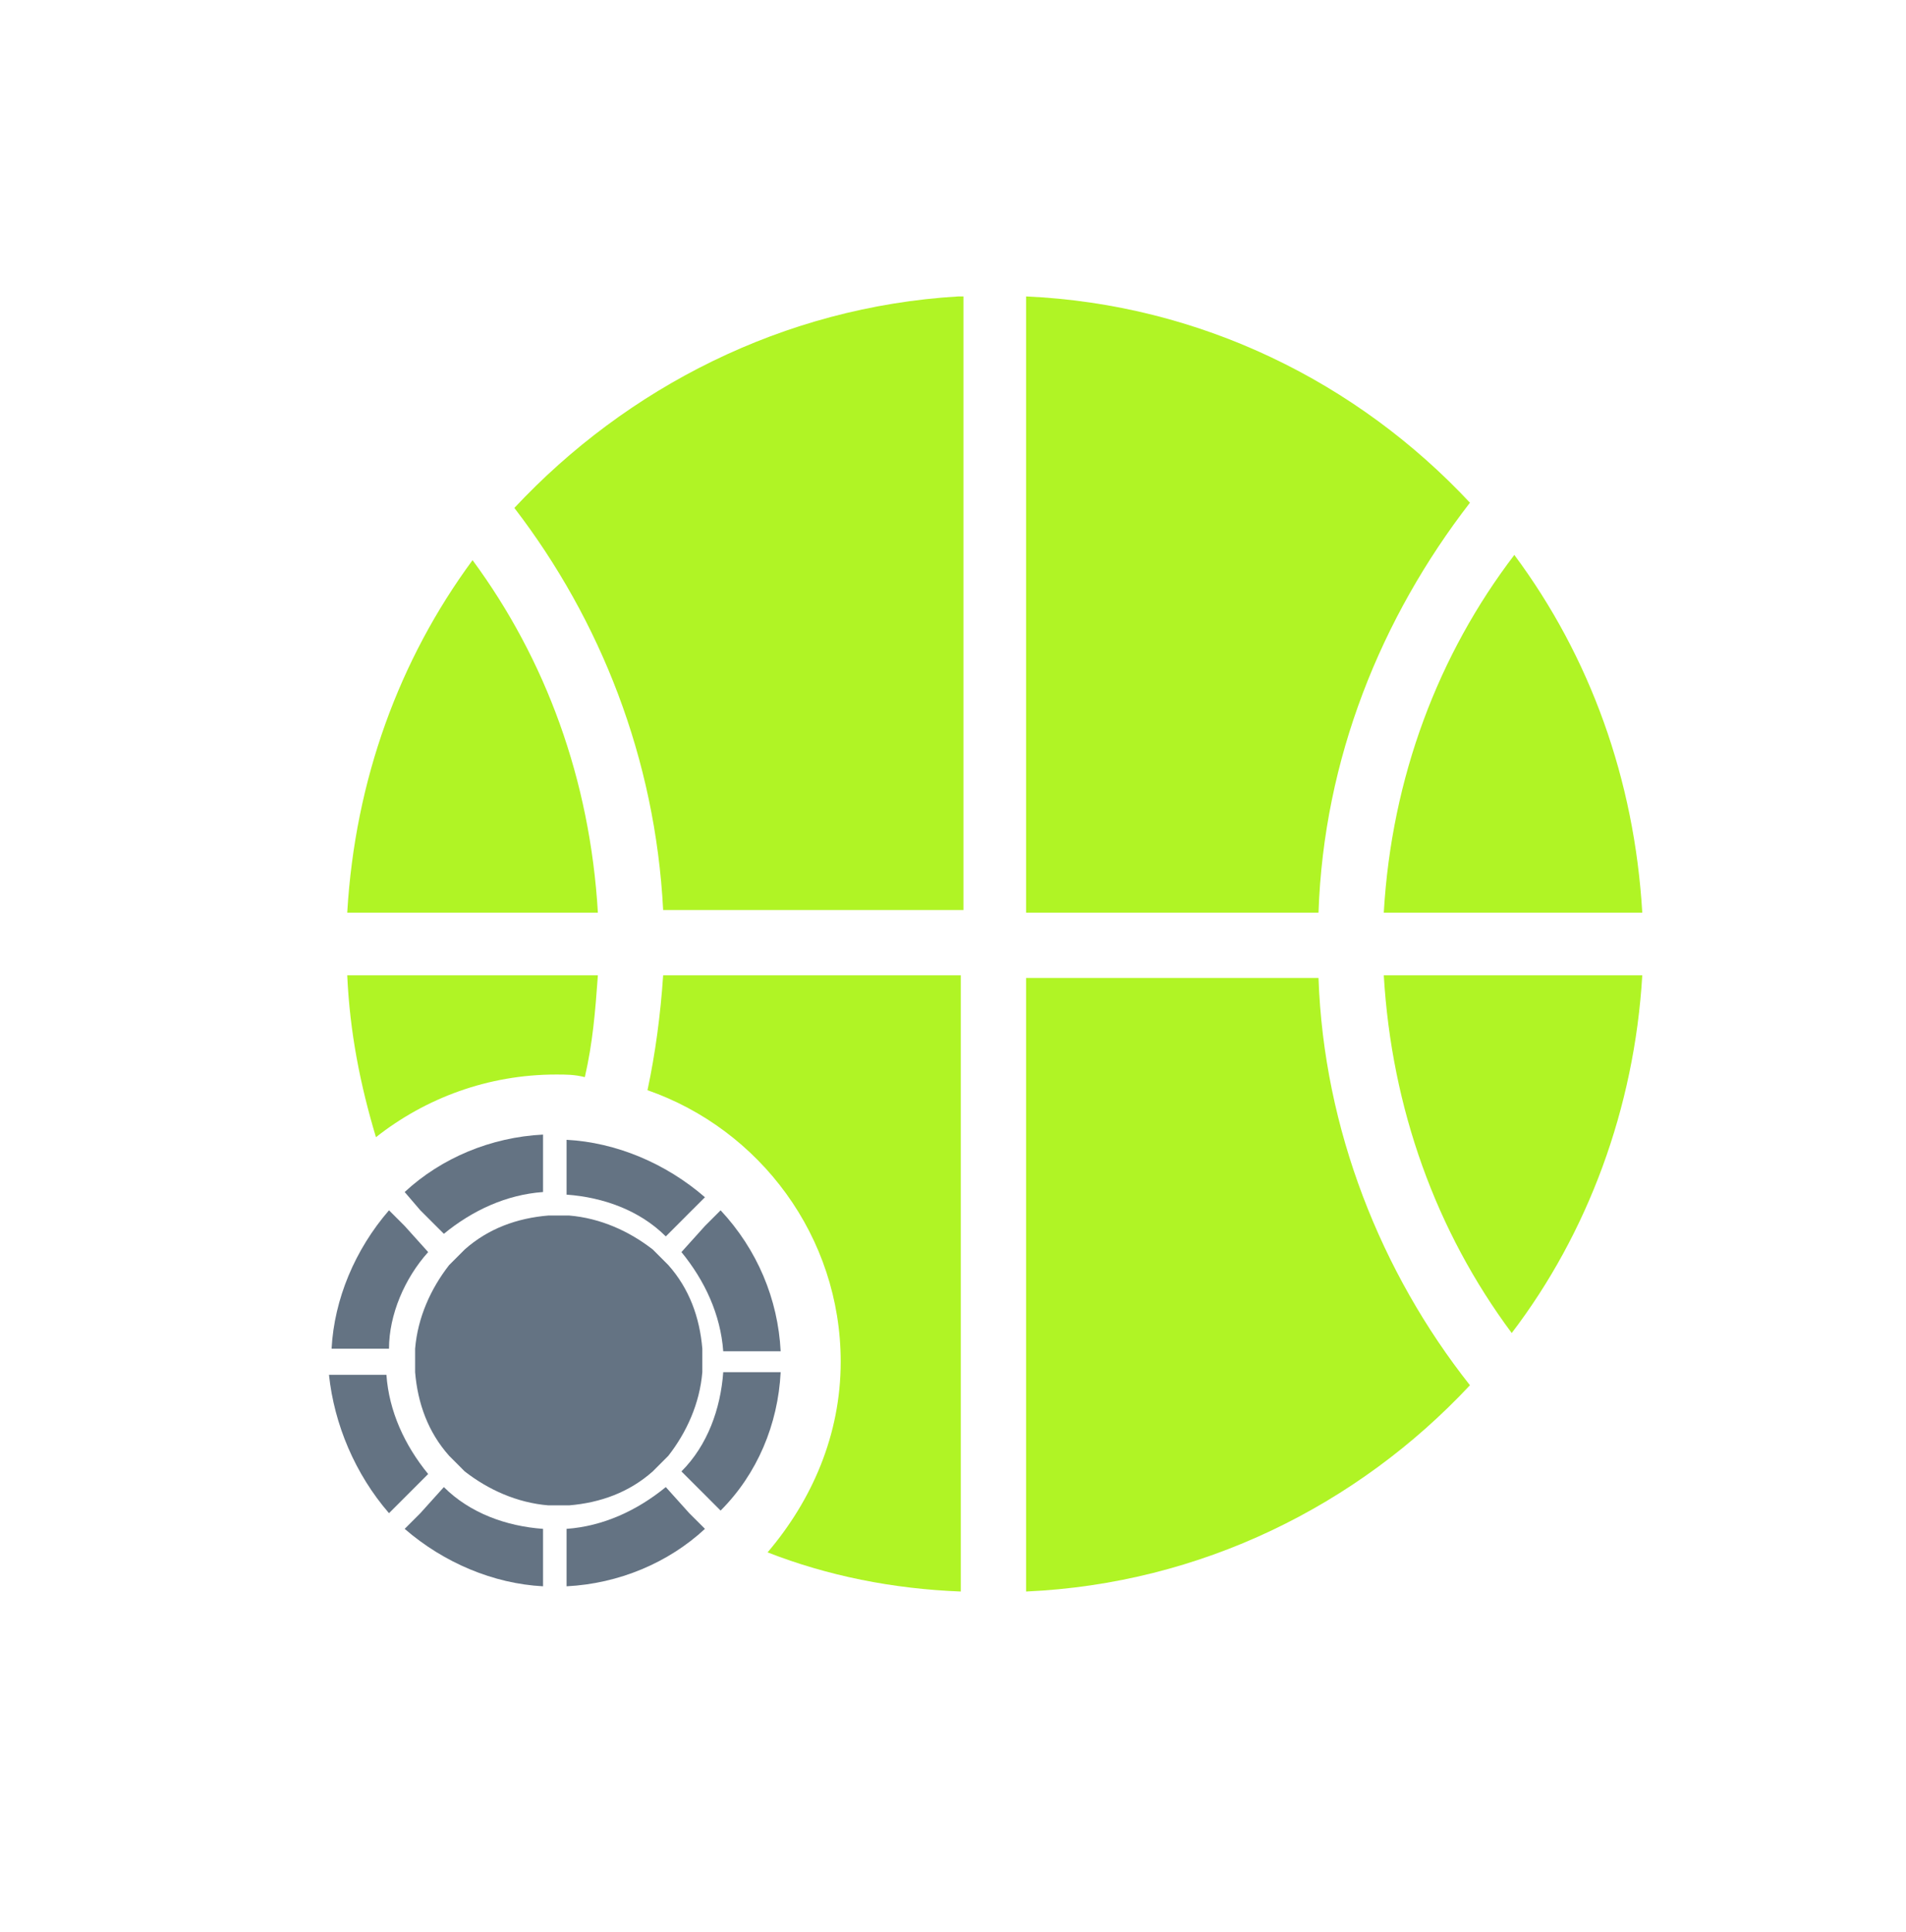 <svg width="73" height="74" viewBox="0 0 73 74" fill="none" xmlns="http://www.w3.org/2000/svg">
<path d="M21.299 41.153C21.699 41.153 21.999 41.153 22.399 41.253C22.699 39.953 22.799 38.753 22.899 37.353H13.299C13.399 39.553 13.799 41.553 14.399 43.553C16.299 42.053 18.699 41.153 21.299 41.153Z" fill="#B0F425"/>
<path d="M56.299 19.253C51.999 14.653 45.999 11.653 39.299 11.353V34.953H50.499C50.699 29.053 52.899 23.653 56.299 19.253Z" fill="#B0F425"/>
<path d="M62.899 34.953C62.599 29.853 60.9 25.153 57.999 21.253C55.099 25.053 53.3 29.753 52.999 34.953H62.899Z" fill="#B0F425"/>
<path d="M18.099 21.453C15.299 25.253 13.599 29.853 13.299 34.953H22.899C22.599 29.853 20.899 25.253 18.099 21.453Z" fill="#B0F425"/>
<path d="M39.299 37.353V60.953C45.999 60.653 51.999 57.653 56.299 53.053C52.899 48.753 50.699 43.253 50.499 37.453H39.299V37.353Z" fill="#B0F425"/>
<path d="M52.999 37.353C53.3 42.453 54.999 47.153 57.899 51.053C60.799 47.253 62.599 42.453 62.899 37.353H52.999Z" fill="#B0F425"/>
<path d="M25.399 37.353C25.299 38.853 25.099 40.353 24.799 41.753C29.099 43.253 32.199 47.353 32.199 52.153C32.199 54.953 31.099 57.453 29.399 59.453C31.699 60.353 34.199 60.853 36.799 60.953V37.353H25.399Z" fill="#B0F425"/>
<path d="M19.7 19.453C23 23.753 25.099 29.053 25.399 34.853H36.9V11.353C36.8 11.353 36.8 11.353 36.7 11.353C30 11.753 24 14.853 19.7 19.453Z" fill="#B0F425"/>
<path d="M27.599 46.353L27 46.953L26.099 47.953C27 49.053 27.599 50.353 27.7 51.753H29.899C29.799 49.753 29 47.853 27.599 46.353Z" fill="#647383"/>
<path d="M14.899 57.953L15.499 57.353L16.399 56.453C15.499 55.353 14.899 54.053 14.8 52.653H12.6C12.8 54.553 13.6 56.453 14.899 57.953Z" fill="#647383"/>
<path d="M21.7 45.753C23.099 45.853 24.5 46.353 25.5 47.353L26.399 46.453L27 45.853C25.5 44.553 23.599 43.753 21.7 43.653V45.753Z" fill="#647383"/>
<path d="M16.399 47.953L15.499 46.953L14.899 46.353C13.6 47.853 12.8 49.753 12.7 51.653H14.899C14.899 50.353 15.499 48.953 16.399 47.953Z" fill="#647383"/>
<path d="M25.5 56.953C24.399 57.853 23.099 58.453 21.7 58.553V60.753C23.7 60.653 25.599 59.853 27 58.553L26.399 57.953L25.5 56.953Z" fill="#647383"/>
<path d="M20.799 58.553C19.399 58.453 18 57.953 17 56.953L16.099 57.953L15.499 58.553C17 59.853 18.899 60.653 20.799 60.753V58.553Z" fill="#647383"/>
<path d="M29.899 52.553H27.7C27.599 53.953 27.099 55.353 26.099 56.353L27 57.253L27.599 57.853C29 56.453 29.799 54.553 29.899 52.553Z" fill="#647383"/>
<path d="M26.899 52.153C26.899 52.253 26.899 52.453 26.899 52.553C26.799 53.753 26.299 54.853 25.599 55.753L25 56.353C24.099 57.153 23 57.553 21.799 57.653C21.7 57.653 21.5 57.653 21.399 57.653C21.299 57.653 21.099 57.653 21 57.653C19.799 57.553 18.7 57.053 17.799 56.353C17.599 56.153 17.399 55.953 17.2 55.753C16.399 54.853 15.999 53.753 15.899 52.553C15.899 52.253 15.899 51.953 15.899 51.653C15.999 50.453 16.5 49.353 17.2 48.453C17.399 48.253 17.599 48.053 17.799 47.853C18.7 47.053 19.799 46.653 21 46.553C21.099 46.553 21.299 46.553 21.399 46.553C21.5 46.553 21.7 46.553 21.799 46.553C23 46.653 24.099 47.153 25 47.853C25.2 48.053 25.399 48.253 25.599 48.453C26.399 49.353 26.799 50.453 26.899 51.653C26.899 51.853 26.899 52.053 26.899 52.153Z" fill="#647383"/>
<path d="M16.099 46.353L17 47.253C18.099 46.353 19.399 45.753 20.799 45.653V43.453C18.799 43.553 16.899 44.353 15.499 45.653L16.099 46.353Z" fill="#647383"/>
</svg>
